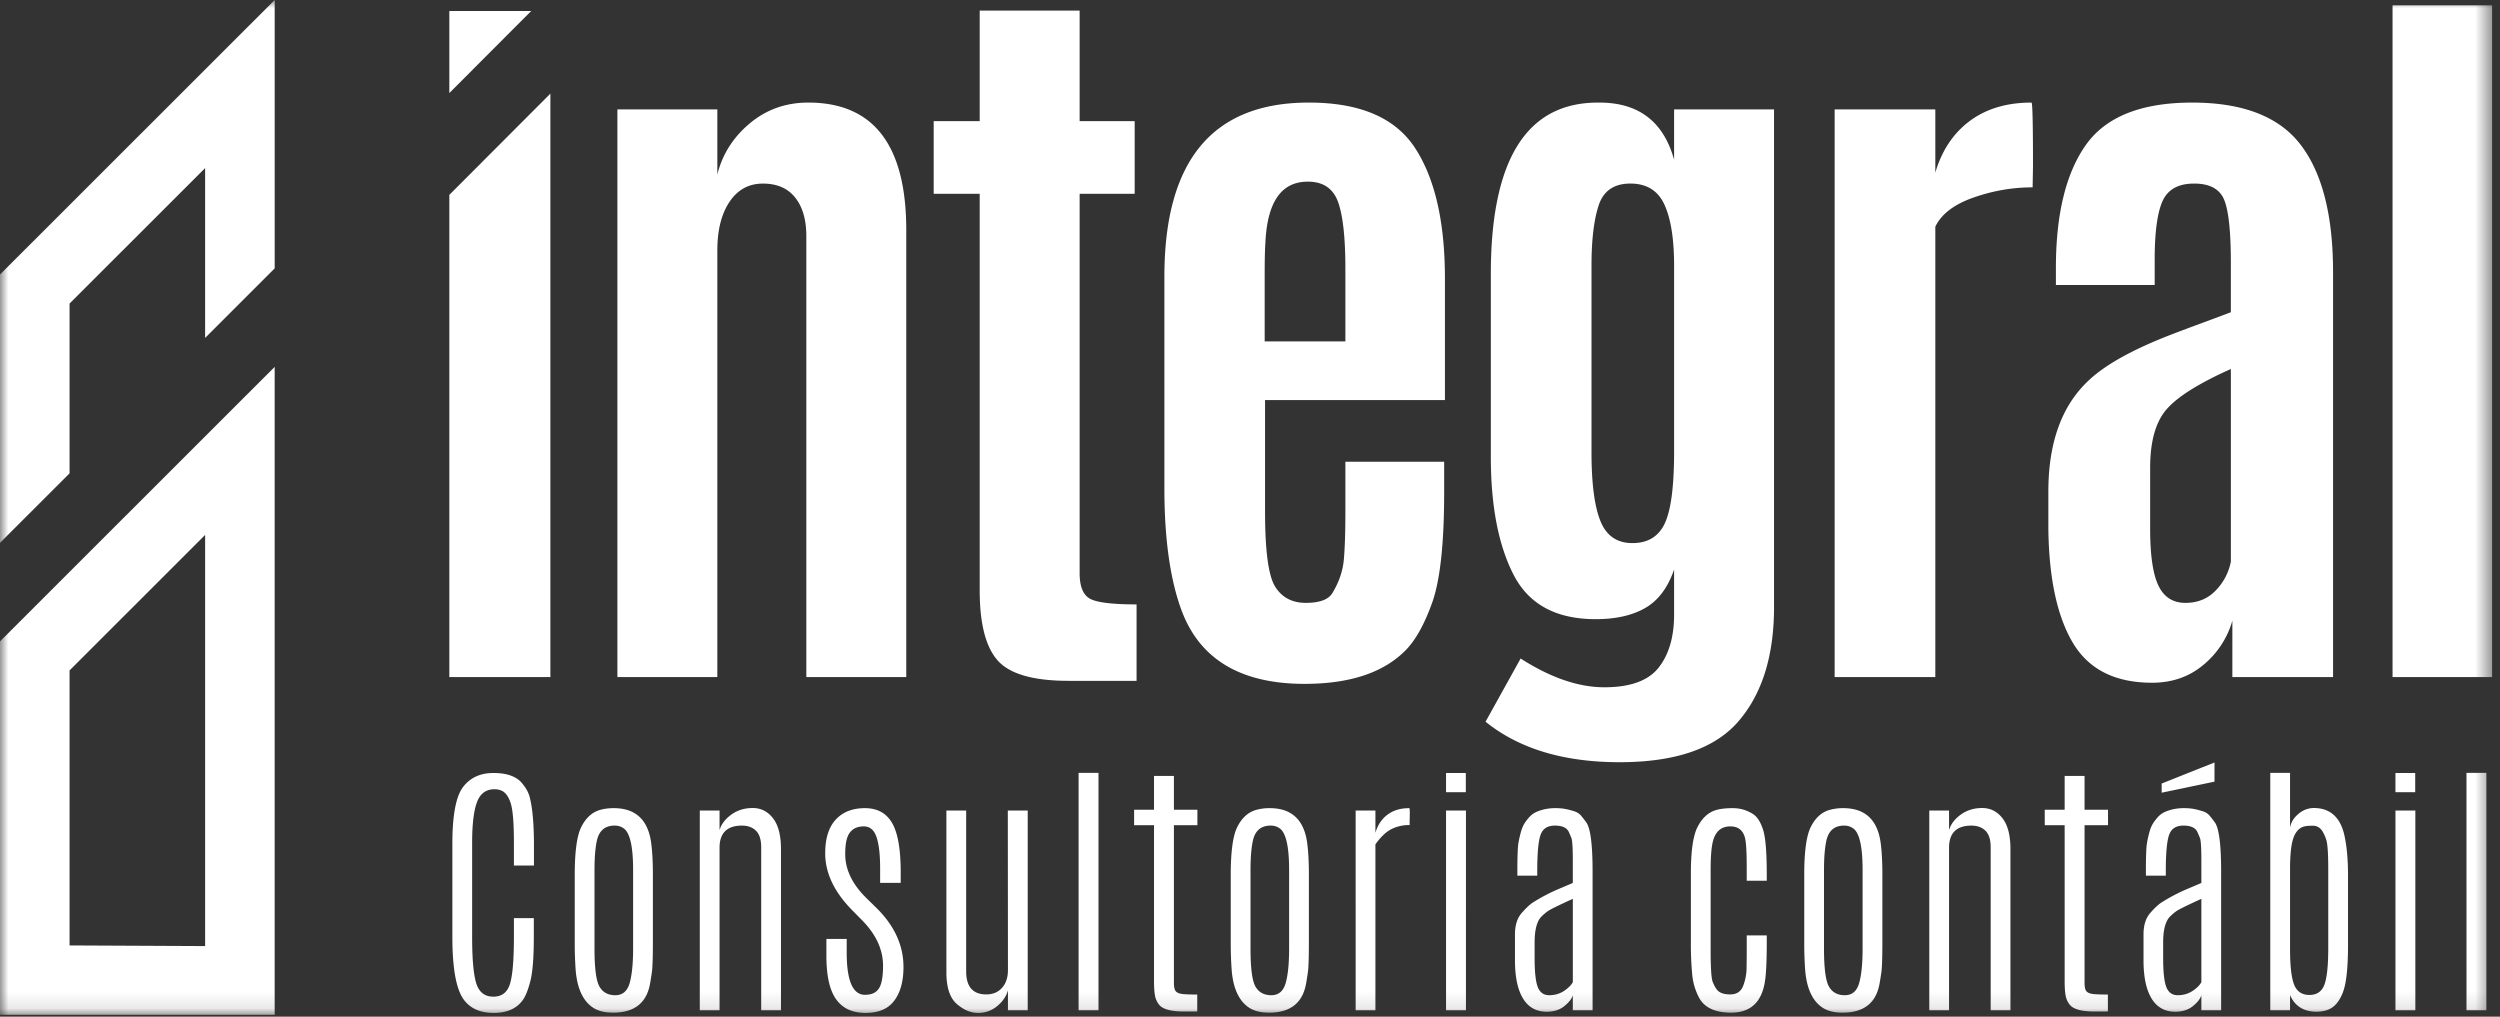 <svg width="150" height="61" xmlns="http://www.w3.org/2000/svg" xmlns:xlink="http://www.w3.org/1999/xlink"><rect width="100%" height="100%" fill="#333333" stroke="none"/><defs><path id="a" d="M0 60.89h149.526V0H0z"/></defs><g fill="none" fill-rule="evenodd"><path d="M48.493 6.154c3.921 0 5.883 2.552 5.883 7.653v26.817H48.38V14.17c0-.984-.224-1.755-.668-2.315-.445-.56-1.09-.84-1.935-.84s-1.512.362-2.002 1.089c-.49.727-.735 1.703-.735 2.929v25.59h-5.996V6.564h5.996v3.906c.301-1.21.95-2.233 1.945-3.066.996-.832 2.165-1.249 3.507-1.249zM64.122 40.85c-2.113 0-3.53-.404-4.254-1.214-.724-.81-1.086-2.214-1.086-4.212V11.627h-2.76v-4.36h2.76V.637h5.996v6.63h3.303v4.36h-3.303V34.38c0 .801.206 1.316.622 1.544.415.227 1.346.34 2.794.34v4.587h-4.072zM75.88 20.482h4.843v-4.36c0-1.861-.148-3.197-.44-4.007-.296-.809-.895-1.215-1.8-1.215h-.023c-1.569 0-2.414 1.204-2.534 3.61-.03.456-.045 1.045-.045 1.772v4.2zm2.399 20.55c-3.817 0-6.275-1.46-7.376-4.381-.694-1.863-1.04-4.314-1.04-7.358V16.6c0-6.963 2.887-10.446 8.665-10.446 3.077 0 5.207.916 6.391 2.75 1.184 1.83 1.777 4.434 1.777 7.81v7.289H75.903V30.7c0 2.361.204 3.864.611 4.507.407.644 1.018.965 1.833.965.814 0 1.342-.19 1.584-.568.407-.666.64-1.347.701-2.043.06-.696.091-1.65.091-2.861v-2.998h5.927v1.817c0 3.088-.241 5.306-.724 6.653-.483 1.347-1.04 2.323-1.674 2.929-1.327 1.287-3.318 1.93-5.973 1.93zm17.744-9.775c.354.886.996 1.329 1.923 1.329s1.576-.398 1.945-1.192c.37-.795.555-2.228.555-4.303v-11.15c0-1.59-.192-2.808-.577-3.655-.385-.848-1.067-1.272-2.047-1.272-.98 0-1.614.435-1.902 1.306-.285.87-.43 2.07-.43 3.599v11.217c0 1.862.178 3.236.533 4.121zm10.419 5.166c0 2.907-.705 5.184-2.116 6.834-1.41 1.651-3.793 2.475-7.15 2.475-3.356 0-6.038-.809-8.043-2.429l2.105-3.792c1.795 1.151 3.469 1.726 5.022 1.726 1.554 0 2.64-.394 3.259-1.18.618-.788.927-1.848.927-3.18v-2.702c-.377 1.09-.954 1.858-1.732 2.305-.776.446-1.768.67-2.974.67-2.368 0-4.008-.886-4.921-2.657-.913-1.771-1.369-4.133-1.369-7.085V16.441c0-6.858 2.142-10.286 6.425-10.286h.09c2.354 0 3.848 1.142 4.481 3.428v-3.02h5.996v29.86zM121.89 6.154c.059 0 .09 1.272.09 3.815l-.023 1.272c-1.207 0-2.391.205-3.552.614-1.162.408-1.923.99-2.286 1.748v27.02h-6.04V6.564h6.04v3.793c.392-1.332 1.083-2.366 2.07-3.1.989-.734 2.222-1.102 3.7-1.102m11.963 15.985c-1.9.849-3.183 1.65-3.847 2.407-.663.757-.996 1.93-.996 3.52v3.656c0 1.589.166 2.728.499 3.417.331.689.87 1.033 1.617 1.033s1.358-.253 1.832-.76a3.388 3.388 0 0 0 .895-1.715V22.141zm-4.729 18.824c-2.218 0-3.8-.798-4.751-2.395-.95-1.597-1.44-3.895-1.471-6.892v-2.18c0-2.906.785-5.108 2.354-6.607 1.01-.985 2.721-1.938 5.135-2.86.438-.168 1.044-.395 1.821-.683.777-.287 1.324-.492 1.64-.613V15.76c0-1.847-.131-3.1-.395-3.758-.265-.659-.868-.988-1.81-.988-.943 0-1.572.348-1.89 1.044-.316.697-.475 1.87-.475 3.52v1.521h-5.927v-1.022c0-3.224.6-5.684 1.798-7.38 1.2-1.695 3.326-2.542 6.38-2.542 3.055 0 5.228.847 6.516 2.543 1.29 1.695 1.936 4.239 1.936 7.63v24.296h-6.042V37.24a5.335 5.335 0 0 1-1.73 2.646c-.854.72-1.882 1.078-3.089 1.078z" fill="#FFF"/><mask id="b" fill="#fff"><use xlink:href="#a"/></mask><path fill="#FFF" mask="url(#b)" d="M143.553 40.624h5.973V.32h-5.973zM27.142 50.622c0-1.704.214-2.837.64-3.399.428-.562 1.035-.843 1.824-.843.788 0 1.352.195 1.691.583.244.283.403.562.478.84.175.649.262 1.62.262 2.915v1.214h-1.202v-1.358c0-1.182-.063-1.973-.19-2.372-.128-.4-.308-.653-.542-.76a1.046 1.046 0 0 0-.438-.087c-.504 0-.853.258-1.047.775-.193.516-.29 1.328-.29 2.436v5.64c0 1.357.085 2.296.255 2.816.17.52.51.778 1.018.778.51 0 .843-.258 1-.774.156-.517.234-1.454.234-2.812v-1.127h1.194v1.12c0 1.23-.068 2.115-.207 2.655-.137.54-.295.928-.469 1.162-.371.5-.947.751-1.728.751-.78 0-1.366-.248-1.758-.743-.483-.607-.725-1.877-.725-3.81v-5.6zm10.845 1.582c0-1.375-.18-2.203-.542-2.484a.91.91 0 0 0-.573-.184c-.605 0-.965.338-1.082 1.014-.08.421-.12.972-.12 1.654v4.713c0 1.176.1 1.937.3 2.28.198.344.515.516.95.516.435 0 .722-.244.86-.731.138-.488.207-1.176.207-2.065v-4.713zm-3.502.28c0-1.385.13-2.339.39-2.86.26-.523.613-.858 1.058-1.007.265-.085.563-.128.891-.128 1.343 0 2.097.733 2.261 2.197.059.5.088 1.1.088 1.797v4.018c0 .943-.02 1.553-.06 1.83-.04.276-.078.516-.115.718-.212 1.14-.95 1.71-2.213 1.71-.515 0-.926-.106-1.234-.32-.583-.404-.92-1.147-1.011-2.229a22.726 22.726 0 0 1-.055-1.709v-4.018zm8.688-2.677c.106-.357.341-.667.705-.93.363-.264.792-.396 1.285-.396.493 0 .9.205 1.218.615.318.41.477 1.026.477 1.845v9.674h-1.186v-9.77c0-.463-.104-.796-.314-1.002-.21-.205-.49-.307-.84-.307-.896 0-1.345.444-1.345 1.334v9.745h-1.186V48.633h1.186v1.174zm6.34 1.382c0-.884.21-1.555.632-2.013.423-.458 1.005-.687 1.747-.687.744 0 1.287.296 1.632.887.345.59.518 1.576.518 2.955v.64h-1.234v-.855c0-.847-.074-1.48-.22-1.901-.145-.421-.4-.632-.764-.632-.363 0-.639.122-.827.364-.189.243-.283.662-.283 1.258v.048c0 .932.433 1.819 1.298 2.66l.613.6c1.056 1.06 1.584 2.228 1.584 3.506 0 .853-.183 1.525-.55 2.017-.366.493-.941.739-1.726.739-.786 0-1.374-.271-1.764-.815-.39-.543-.585-1.408-.585-2.596v-1.03h1.218v.822c0 1.689.366 2.533 1.098 2.533.393 0 .672-.128.836-.384.165-.255.247-.708.247-1.358 0-.964-.414-1.869-1.242-2.716l-.629-.639c-1.066-1.086-1.6-2.22-1.6-3.403m8.458 7.094c0 .921.403 1.382 1.21 1.382.393 0 .707-.133.943-.396s.354-.622.354-1.074l-.008-9.562h1.194v11.982h-1.186v-1.198c-.1.362-.317.679-.648.951a1.763 1.763 0 0 1-1.15.407c-.436 0-.86-.18-1.274-.54-.414-.358-.621-.99-.621-1.896v-9.706h1.186v9.65zm6.746 2.332h1.194V46.372h-1.194zm4.524-14.059h1.195v2.029h1.409v.927h-1.409v9.434c0 .24.028.405.088.495.058.09.167.152.326.184s.488.047.986.047v1.016h-.827c-.754 0-1.24-.134-1.457-.4a1.19 1.19 0 0 1-.25-.547c-.04-.21-.06-.497-.06-.86v-9.37h-1.194v-.926h1.194v-2.029zm8.107 5.648c0-1.375-.18-2.203-.541-2.484a.91.91 0 0 0-.573-.184c-.605 0-.966.338-1.082 1.014-.08.421-.12.972-.12 1.654v4.713c0 1.176.1 1.937.299 2.28.198.344.516.516.951.516.435 0 .722-.244.86-.731.138-.488.206-1.176.206-2.065v-4.713zm-3.502.28c0-1.385.13-2.339.39-2.86.26-.523.614-.858 1.059-1.007a2.91 2.91 0 0 1 .891-.128c1.342 0 2.096.733 2.26 2.197.06.5.088 1.1.088 1.797v4.018c0 .943-.02 1.553-.059 1.83-.04.276-.078.516-.116.718-.212 1.14-.95 1.71-2.212 1.71-.515 0-.926-.106-1.234-.32-.584-.404-.921-1.147-1.011-2.229a22.726 22.726 0 0 1-.056-1.709v-4.018zm10.709-3.994c.022 0 .033.084.033.255 0 .17-.003.34-.009.51v.248a2.36 2.36 0 0 0-1.11.253c-.32.167-.635.47-.943.906v9.953h-1.186V48.633h1.186v1.334c.137-.468.38-.833.729-1.09.347-.259.78-.388 1.3-.388m2.209 12.127h1.194V48.633h-1.194v11.983zm0-13.085h1.186v-1.15h-1.186v1.15zm7.606 6.399c-.876.399-1.381.649-1.517.75a3.347 3.347 0 0 0-.362.311c-.276.278-.413.797-.413 1.558v.95c0 .826.063 1.401.19 1.727.128.324.356.487.685.487.329 0 .62-.083.875-.248.255-.165.436-.343.542-.535v-5zm-3.327-1.71c0-.868.024-1.429.071-1.682.048-.253.1-.474.155-.663.056-.189.123-.344.2-.467.077-.123.171-.247.286-.376.115-.128.246-.227.394-.299.148-.072.323-.13.521-.176a3 3 0 0 1 .666-.068c.243 0 .463.021.66.064.196.043.368.091.517.144a.864.864 0 0 1 .386.283c.109.136.2.254.274.356.255.346.383 1.329.383 2.948v8.331h-1.186v-.894c-.07.213-.24.43-.514.65-.273.222-.624.332-1.055.332-.626 0-1.099-.265-1.42-.795-.322-.53-.482-1.298-.482-2.305V56.07c0-.548.132-.974.394-1.278.263-.304.49-.517.68-.64a10.614 10.614 0 0 1 1.521-.802l.876-.372v-1.342c0-.772-.03-1.227-.088-1.366l-.143-.335c-.117-.266-.398-.4-.844-.4-.446 0-.733.188-.863.564-.13.375-.196 1.09-.196 2.145v.295h-1.193v-.32zm10.411.183c0-1.331.132-2.258.398-2.78.265-.521.62-.857 1.066-1.006.26-.085.614-.128 1.059-.128.446 0 .854.123 1.226.367.239.16.433.467.58.92.15.452.224 1.35.224 2.691v.376h-1.202v-.735c0-.927-.032-1.528-.096-1.805-.116-.48-.41-.72-.883-.72-.578 0-.937.336-1.075 1.007-.074.362-.111.89-.111 1.582v4.809c0 1.08.04 1.724.123 1.929.082.205.166.36.251.467.149.192.415.288.8.288.385 0 .643-.17.776-.508a3.13 3.13 0 0 0 .207-1.106c.005-.4.008-.74.008-1.022v-.904h1.202v.36c0 1.2-.04 2.018-.12 2.46-.207 1.21-.878 1.814-2.014 1.814-.965 0-1.607-.299-1.926-.895a3.667 3.667 0 0 1-.41-1.365 18.952 18.952 0 0 1-.083-1.966v-4.13zm10.303-.199c0-1.375-.18-2.203-.541-2.484a.91.91 0 0 0-.573-.184c-.605 0-.966.338-1.082 1.014-.08.421-.12.972-.12 1.654v4.713c0 1.176.1 1.937.299 2.28.198.344.516.516.951.516.435 0 .722-.244.86-.731.138-.488.206-1.176.206-2.065v-4.713zm-3.501.28c0-1.385.13-2.339.39-2.86.26-.523.613-.858 1.058-1.007a2.91 2.91 0 0 1 .891-.128c1.343 0 2.096.733 2.26 2.197.06.5.088 1.1.088 1.797v4.018c0 .943-.019 1.553-.059 1.83-.04.276-.078.516-.116.718-.212 1.14-.95 1.71-2.212 1.71-.515 0-.926-.106-1.234-.32-.584-.404-.92-1.147-1.011-2.229a22.726 22.726 0 0 1-.055-1.709v-4.018zm8.688-2.677c.105-.357.34-.667.704-.93.364-.264.792-.396 1.285-.396.494 0 .9.205 1.218.615.319.41.477 1.026.477 1.845v9.674h-1.186v-9.77c0-.463-.104-.796-.314-1.002-.21-.205-.49-.307-.84-.307-.896 0-1.344.444-1.344 1.334v9.745h-1.186V48.633h1.186v1.174zm6.937-3.251h1.194v2.029h1.408v.927h-1.408v9.434c0 .24.028.405.087.495.058.09.167.152.326.184.16.032.488.047.987.047v1.016h-.828c-.754 0-1.239-.134-1.456-.4a1.19 1.19 0 0 1-.251-.547c-.04-.21-.06-.497-.06-.86v-9.37h-1.194v-.926h1.194v-2.029zm8.202 7.374c-.876.399-1.381.649-1.517.75a3.347 3.347 0 0 0-.362.311c-.276.278-.414.797-.414 1.558v.95c0 .826.064 1.401.191 1.727.128.324.356.487.685.487.329 0 .62-.083.875-.248.255-.165.436-.343.542-.535v-5zm-2.38-6.918l3.168-1.263v1.15l-3.169.663v-.55zm-.948 5.208c0-.868.024-1.429.072-1.682.048-.253.1-.474.155-.663.056-.189.123-.344.2-.467.076-.123.171-.247.286-.376.114-.128.245-.227.394-.299.148-.072.323-.13.521-.176a3 3 0 0 1 .665-.068c.244 0 .464.021.66.064.197.043.37.091.518.144a.864.864 0 0 1 .386.283c.109.136.2.254.274.356.255.346.383 1.329.383 2.948v8.331h-1.186v-.894c-.07.213-.24.43-.514.65-.273.222-.624.332-1.055.332-.626 0-1.099-.265-1.42-.795-.322-.53-.482-1.298-.482-2.305V56.07c0-.548.132-.974.394-1.278.263-.304.49-.517.68-.64a10.614 10.614 0 0 1 1.521-.802l.876-.372v-1.342c0-.772-.03-1.227-.088-1.366l-.143-.335c-.117-.266-.398-.4-.844-.4-.446 0-.734.188-.863.564-.13.375-.196 1.09-.196 2.145v.295h-1.194v-.32zm10.941-.08c0-.937-.04-1.522-.12-1.754a2.365 2.365 0 0 0-.23-.515c-.143-.218-.335-.328-.573-.328-.239 0-.416.016-.533.048-.287.08-.498.308-.633.684-.135.375-.203 1.002-.203 1.88v4.785c0 1.007.08 1.718.242 2.134.163.415.469.623.92.623.451 0 .752-.21.904-.627.15-.418.226-1.144.226-2.177V52.14zm-3.478-5.768h1.186v3.284c.058-.32.228-.596.51-.827a1.41 1.41 0 0 1 .915-.348c.95 0 1.554.517 1.815 1.55.158.66.238 1.493.238 2.5v4.17c0 1.369-.103 2.318-.31 2.848-.207.53-.491.87-.852 1.018-.201.086-.44.13-.716.136-.78 0-1.314-.333-1.6-.998v.91h-1.186V46.373zm7.51 14.244h1.194V48.633h-1.194v11.983zm0-13.085h1.186v-1.15h-1.186v1.15zm4.263 13.084h1.193V46.372h-1.194zM4.174 28.4V18.212l8.133-8.128v10.19l4.174-4.172V0L.001 16.47v16.1zm8.134 28.365l-8.134-.039V40.224l8.134-8.129v24.67zM0 38.485V60.89h16.48V22.013L0 38.484zM31.873.66H26.96v4.923zM26.96 11.692v28.932h6.063V5.617z"/></g></svg>